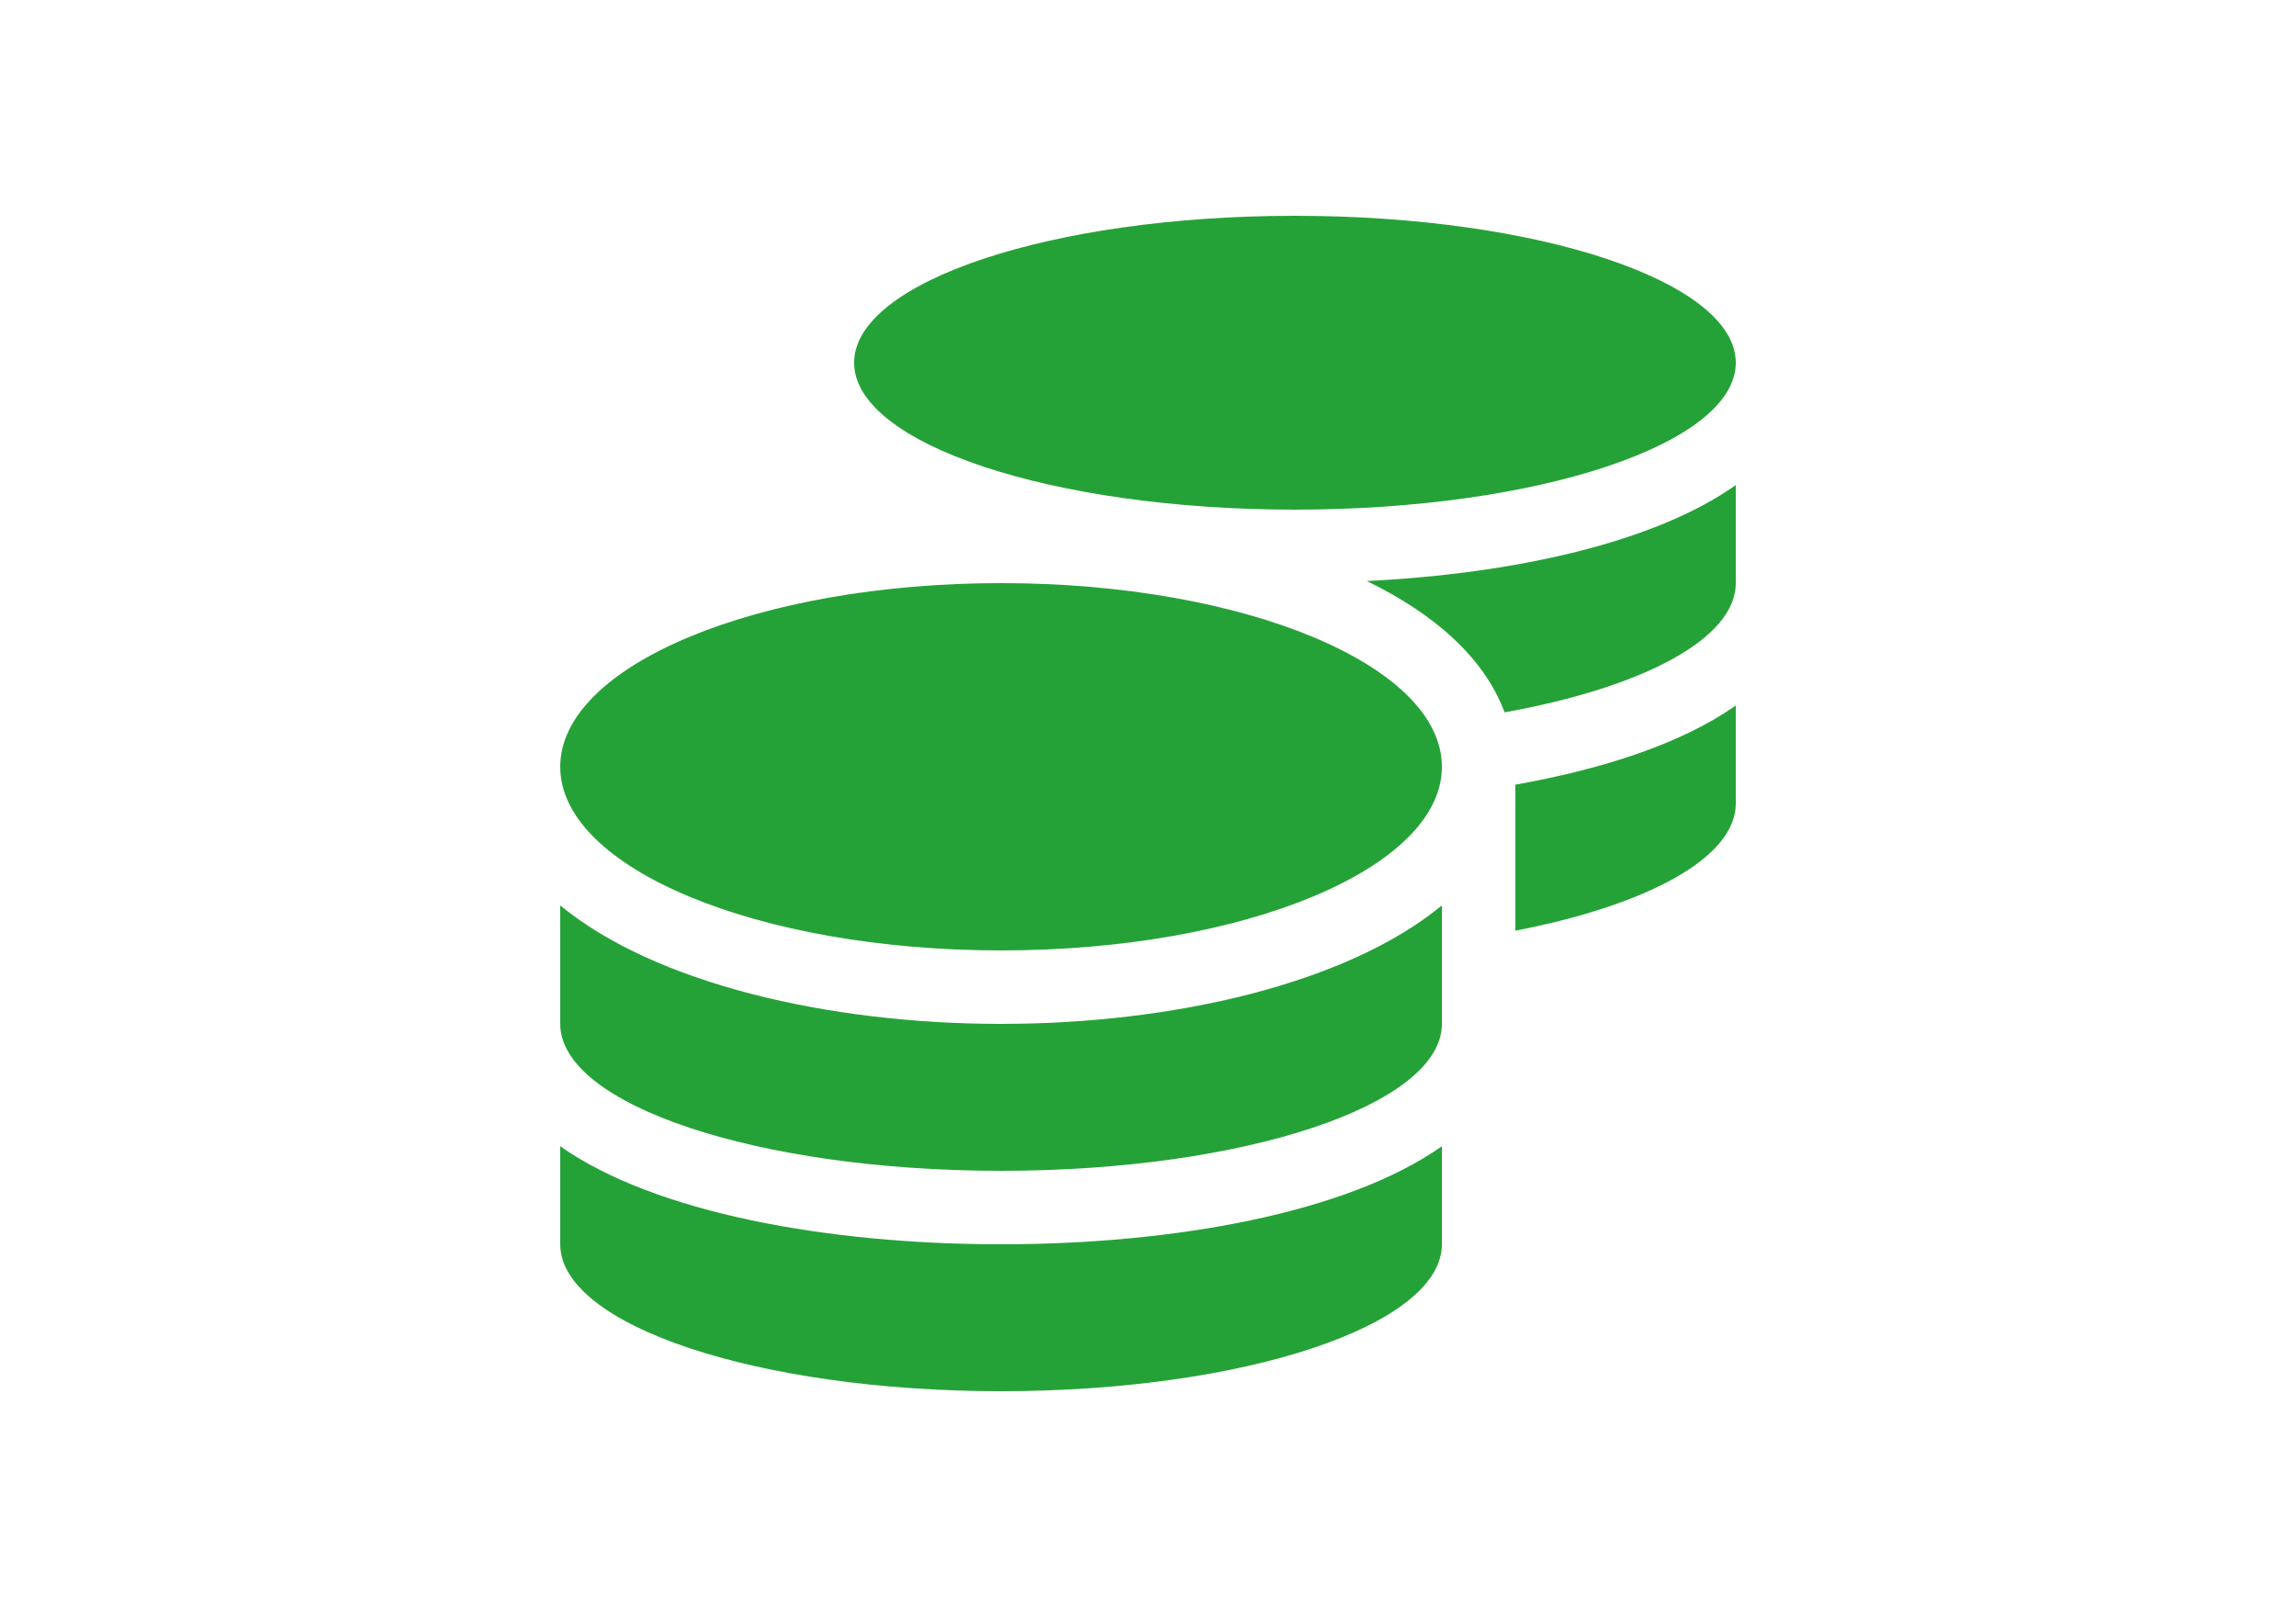 <?xml version="1.0" encoding="utf-8"?>
<!-- Generator: Adobe Illustrator 22.1.0, SVG Export Plug-In . SVG Version: 6.00 Build 0)  -->
<svg version="1.1" id="Layer_1" xmlns="http://www.w3.org/2000/svg" xmlns:xlink="http://www.w3.org/1999/xlink" x="0px" y="0px"
	 viewBox="0 0 1000 700" style="enable-background:new 0 0 1000 700;" xml:space="preserve">
<style type="text/css">
	.st0{fill:#25A237;}
	.st1{display:none;fill:#25A237;}
	.st2{display:none;}
	.st3{display:inline;fill:#25A237;}
</style>
<path class="st0" d="M244,499.3V542c0,35.3,86,64,192,64s192-28.7,192-64v-42.7C586.7,528.4,511.2,542,436,542
	S285.3,528.4,244,499.3z M564,222c106,0,192-28.7,192-64s-86-64-192-64s-192,28.7-192,64S458,222,564,222z M244,394.4V446
	c0,35.3,86,64,192,64s192-28.7,192-64v-51.6c-41.3,34-116.9,51.6-192,51.6S285.3,428.4,244,394.4z M660,405.4
	c57.3-11.1,96-31.7,96-55.4v-42.7c-23.2,16.4-57.3,27.6-96,34.5V405.4z M436,254c-106,0-192,35.8-192,80s86,80,192,80
	s192-35.8,192-80S542,254,436,254z M655.3,310.3c60-10.8,100.7-32,100.7-56.3v-42.7c-35.5,25.1-96.5,38.6-160.7,41.8
	C624.8,267.4,646.5,286.6,655.3,310.3z"/>
</svg>
